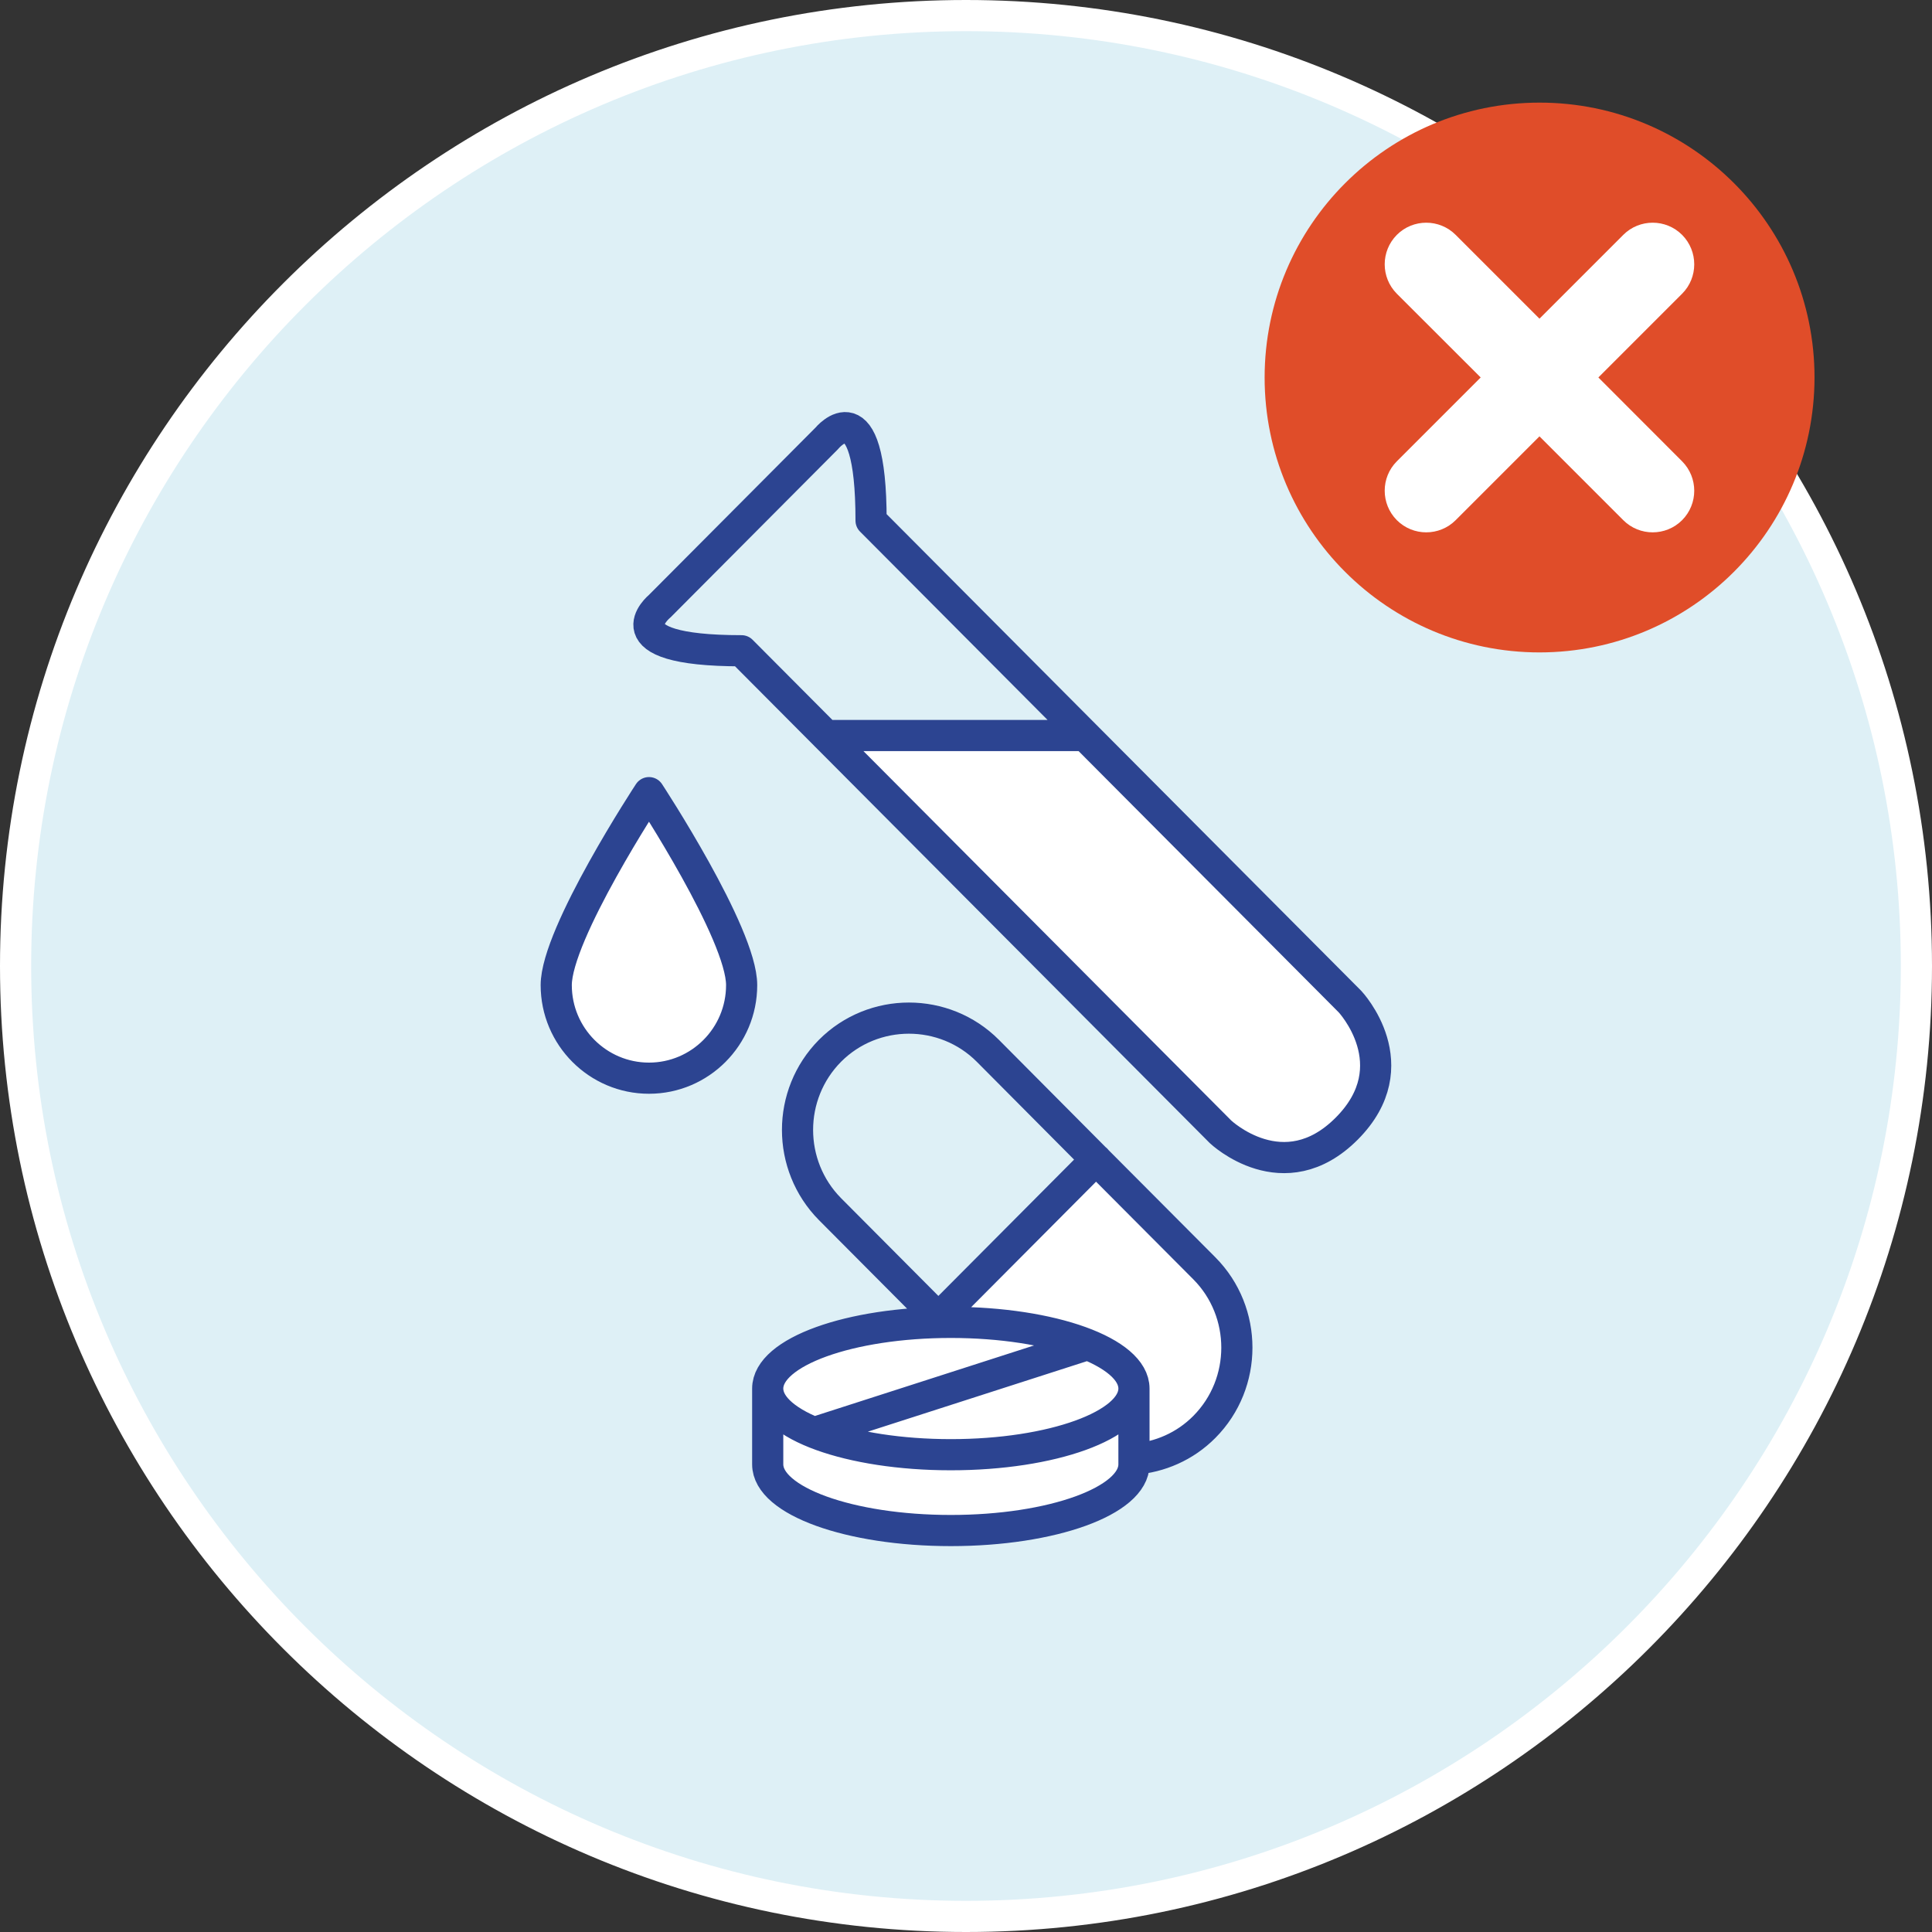 <?xml version="1.0" encoding="UTF-8"?>
<svg xmlns="http://www.w3.org/2000/svg" xmlns:xlink="http://www.w3.org/1999/xlink" id="a" viewBox="0 0 186 186">
  <rect x="0" y="0" width="186" height="186" fill="#333333" stroke="none"/>
  <defs>
    <clipPath id="b">
      <rect width="186" height="186" style="fill:none;"></rect>
    </clipPath>
  </defs>
  <g style="clip-path:url(#b); fill:none;">
    <path d="m93,1.5c50.45,0,91.5,41.05,91.5,91.5s-41.05,91.5-91.5,91.5S1.5,143.45,1.5,93,42.55,1.5,93,1.5" style="fill:#def0f6;"></path>
    <path d="m93,1.5c50.45,0,91.5,41.05,91.5,91.5s-41.05,91.5-91.5,91.5S1.5,143.45,1.5,93,42.55,1.5,93,1.5" style="fill:none; stroke:#fff; stroke-miterlimit:10; stroke-width:3px;"></path>
    <path d="m136.6,14.25c-7.96,4.16-13.4,12.49-13.4,22.1,0,13.76,11.15,24.91,24.91,24.91,9.85,0,18.36-5.72,22.41-14.01-8.16-13.79-19.89-25.21-33.91-32.99" style="fill:#d1e3e8;"></path>
    <path d="m148.22,62.81c-14.62,0-26.47-11.85-26.47-26.46s11.85-26.47,26.47-26.47,26.47,11.85,26.47,26.47c-.02,14.61-11.86,26.45-26.47,26.46" style="fill:#e04d29;"></path>
    <path d="m153.88,36.34l8.06-8.06c1.56-1.56,1.56-4.1,0-5.67-1.56-1.56-4.1-1.56-5.66,0l-8.07,8.07-8.07-8.07c-1.56-1.56-4.1-1.56-5.66,0-1.56,1.57-1.56,4.1,0,5.67l8.07,8.06-8.07,8.07c-1.56,1.56-1.56,4.1,0,5.67,1.56,1.56,4.1,1.56,5.66,0l8.07-8.07,8.07,8.07c1.56,1.56,4.1,1.56,5.66,0,1.56-1.57,1.56-4.1,0-5.67l-8.06-8.07Z" style="fill:#fff;"></path>
    <path d="m91.81,147.68c10.22,0,18.5-4.7,18.5-10.5s-8.28-10.5-18.5-10.5-18.5,4.7-18.5,10.5,8.28,10.5,18.5,10.5" style="fill:#fff;"></path>
    <path d="m80.17,71.33l37.53,37.53c3.38,3.38,8.87,3.38,12.25,0s3.38-8.86,0-12.25l-25.29-25.29h-24.5Z" style="fill:#fff;"></path>
    <path d="m90.46,126.57l10.61,10.61c4.18,4.18,10.92,4.21,15.06.07,4.14-4.14,4.11-10.88-.07-15.06l-10.7-10.7-14.9,15.08Z" style="fill:#fff;"></path>
    <path d="m71.4,94.85c0,4.95-4,8.96-8.93,8.96s-8.92-4.01-8.92-8.96,8.92-18.53,8.92-18.53c0,0,8.93,13.58,8.93,18.53" style="fill:#fff;"></path>
    <path d="m104.7,129.45l-26.32,8.47m30.79-4.24v7.3c0,3.52-7.89,6.37-17.63,6.37s-17.63-2.85-17.63-6.37v-7.3m0,0c0,3.52,7.89,6.37,17.63,6.37s17.63-2.85,17.63-6.37-7.89-6.37-17.63-6.37-17.63,2.85-17.63,6.37Zm16.43-6.79l15.19-15.26m-14.77,15.68l-10.85-10.9c-2.08-2.1-3.13-4.87-3.13-7.63s1.05-5.52,3.13-7.62c4.18-4.19,11.01-4.19,15.19,0l10.42,10.48,10.43,10.47c4.17,4.2,4.17,11.06,0,15.26-1.87,1.89-4.3,2.92-6.78,3.11m-29.66-69.67h24.94m-33.05,24.03c0,4.95-4,8.96-8.92,8.96s-8.93-4.01-8.93-8.96,8.93-18.53,8.93-18.53c0,0,8.92,13.58,8.92,18.53Zm-7.89-36.48s-5.25,4.29,7.88,4.29l46.11,46.31s6.09,5.79,12.16-.31c6.07-6.1.31-12.22.31-12.22l-46.11-46.31c0-13.18-4.27-7.91-4.27-7.91l-16.08,16.15Z" style="fill:none; stroke:#2c4491; stroke-linecap:round; stroke-linejoin:round; stroke-width:3px;"></path>
  </g>
</svg>
